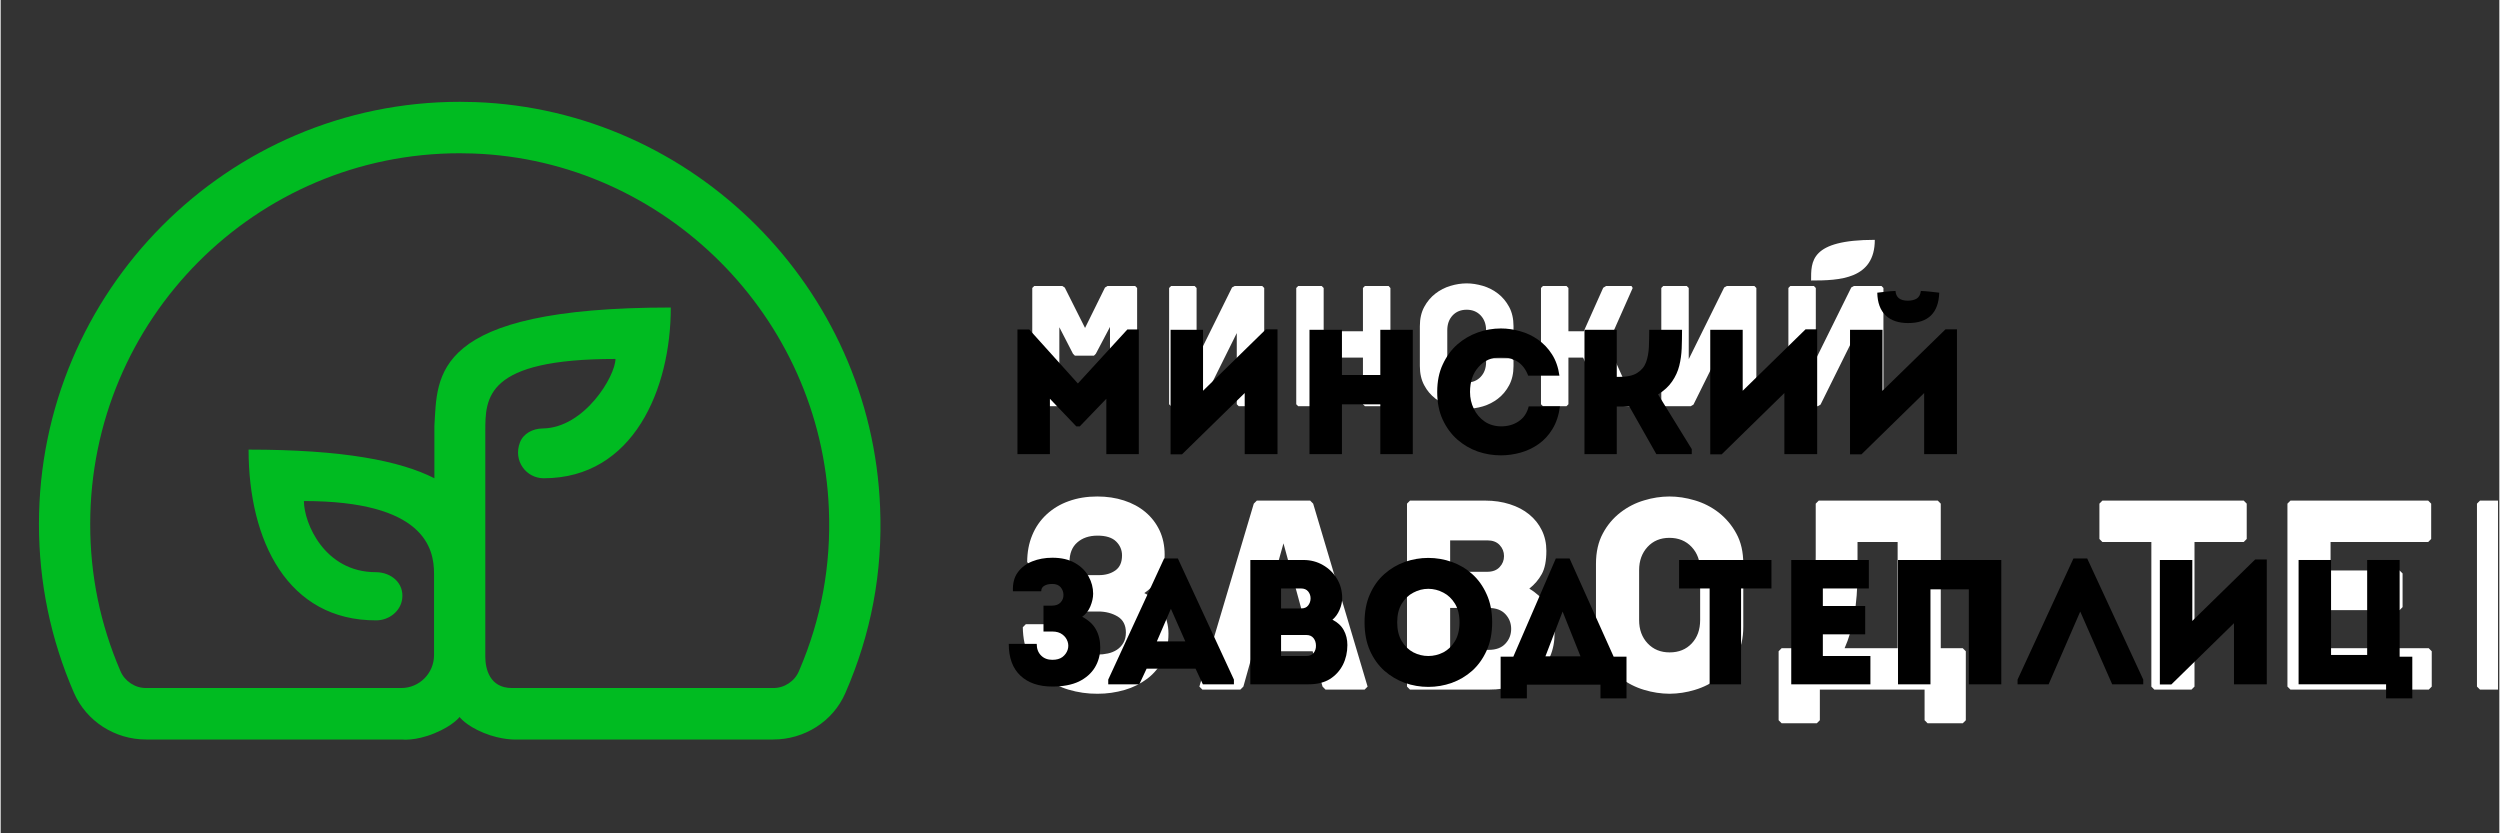 <?xml version="1.0" encoding="UTF-8"?> <svg xmlns="http://www.w3.org/2000/svg" xmlns:xlink="http://www.w3.org/1999/xlink" width="300" zoomAndPan="magnify" viewBox="0 0 224.88 75" height="100" preserveAspectRatio="xMidYMid meet" version="1.0"><rect x="0" y="0" width="224.88" height="75" fill="#333333" stroke="none"/><defs><g></g><clipPath id="57a221d21f"><path d="M 3.438 9.164 L 80 9.164 L 80 67 L 3.438 67 Z M 3.438 9.164 " clip-rule="nonzero"></path></clipPath><clipPath id="55cada2279"><path d="M 91 21 L 224.762 21 L 224.762 66 L 91 66 Z M 91 21 " clip-rule="nonzero"></path></clipPath></defs><g clip-path="url(#57a221d21f)"><path fill="#00bb21" d="M 41.312 9.164 C 20.43 9.164 3.445 26.215 3.445 47.172 C 3.445 52.434 4.504 57.535 6.59 62.34 C 7.707 64.918 10.285 66.555 13.086 66.555 L 36.113 66.555 C 36.113 66.555 37.289 66.711 39.012 66.008 C 40.734 65.309 41.301 64.527 41.301 64.527 C 41.301 64.527 41.828 65.281 43.465 65.957 C 45.105 66.625 46.371 66.555 46.371 66.555 L 69.539 66.555 C 72.324 66.555 74.902 64.945 76.016 62.387 C 78.348 57.051 79.395 51.473 79.148 45.648 C 78.375 25.918 62.371 9.902 42.715 9.188 C 42.246 9.172 41.781 9.164 41.312 9.164 Z M 10.766 60.367 C 8.957 56.156 8.055 51.758 8.059 47.172 C 8.059 28.738 22.949 13.793 41.312 13.793 C 41.723 13.793 42.133 13.801 42.547 13.816 C 59.789 14.441 73.859 28.523 74.539 45.832 C 74.746 50.887 73.852 55.738 71.852 60.383 C 71.656 60.852 71.344 61.223 70.926 61.5 C 70.504 61.781 70.043 61.922 69.539 61.922 L 46.016 61.922 C 43.996 61.922 43.617 60.176 43.617 59.098 L 43.617 38.832 C 43.617 35.789 43.617 32.305 55.332 32.305 C 55.332 33.82 52.562 38.52 48.773 38.562 C 47.898 38.574 47.043 39.008 46.734 39.824 C 46.105 41.48 47.305 43.043 48.871 43.043 C 56.957 43.043 60.312 34.992 60.312 27.676 C 38.664 27.676 39.324 33.816 39.035 38.336 L 39.035 43.043 C 35.965 41.48 30.852 40.465 22.312 40.465 C 22.312 48.695 25.84 55.863 33.812 55.832 C 34.941 55.828 35.992 55.027 36.137 53.902 C 36.324 52.461 35.125 51.496 33.758 51.496 C 29.141 51.496 27.293 47.066 27.293 45.094 C 38.117 45.094 39.004 49.328 39.004 51.621 L 39.004 58.957 C 39.004 60.598 37.684 61.922 36.051 61.922 L 13.086 61.922 C 12.578 61.922 12.117 61.777 11.695 61.496 C 11.273 61.211 10.961 60.836 10.766 60.367 Z M 10.766 60.367 " fill-opacity="1" fill-rule="evenodd"></path></g><g clip-path="url(#55cada2279)"><path fill="#ffffff" d="M 102.281 25.918 L 102.281 36.383 L 102.105 36.555 L 100 36.555 L 99.84 36.383 L 99.84 29.422 L 98.566 31.836 L 98.395 32.012 L 96.68 32.012 L 96.508 31.836 L 95.281 29.453 L 95.281 36.383 L 95.109 36.555 L 93.016 36.555 L 92.844 36.383 L 92.844 25.918 L 93.016 25.742 L 95.551 25.742 L 95.77 25.883 L 97.594 29.516 L 99.387 25.883 L 99.605 25.742 L 102.105 25.742 Z M 105.336 25.742 L 107.457 25.742 L 107.633 25.918 L 107.633 32.324 L 110.824 25.871 L 111.059 25.742 L 113.543 25.742 L 113.719 25.918 L 113.719 36.383 L 113.543 36.555 L 111.422 36.555 L 111.25 36.383 L 111.25 29.977 L 108.055 36.414 L 107.82 36.555 L 105.336 36.555 L 105.16 36.383 L 105.16 25.918 Z M 125.078 25.918 L 125.078 36.383 L 124.918 36.555 L 122.781 36.555 L 122.605 36.383 L 122.605 32.184 L 119.07 32.184 L 119.07 36.383 L 118.895 36.555 L 116.773 36.555 L 116.602 36.383 L 116.602 25.918 L 116.773 25.742 L 118.895 25.742 L 119.07 25.918 L 119.07 29.816 L 122.605 29.816 L 122.605 25.918 L 122.777 25.742 L 124.918 25.742 L 125.074 25.918 Z M 136.156 32.422 L 136.156 32.941 C 136.156 33.613 136.023 34.191 135.762 34.676 C 135.512 35.148 135.18 35.551 134.758 35.879 C 134.348 36.195 133.895 36.426 133.398 36.574 C 132.898 36.719 132.418 36.793 131.957 36.793 C 131.484 36.793 131 36.719 130.504 36.574 C 130.004 36.426 129.547 36.195 129.133 35.879 C 128.711 35.551 128.371 35.152 128.121 34.676 C 127.859 34.195 127.727 33.613 127.727 32.941 L 127.727 29.355 C 127.727 28.684 127.859 28.105 128.121 27.621 C 128.383 27.137 128.719 26.738 129.129 26.422 C 129.535 26.105 129.988 25.875 130.488 25.727 C 130.961 25.582 131.445 25.508 131.941 25.504 C 132.414 25.504 132.898 25.582 133.398 25.727 C 133.895 25.875 134.348 26.105 134.758 26.422 C 135.168 26.738 135.5 27.137 135.762 27.621 C 136.023 28.105 136.156 28.684 136.156 29.355 L 136.156 29.723 L 135.984 29.895 L 133.859 29.895 L 133.688 29.723 C 133.688 29.176 133.523 28.73 133.199 28.387 C 132.875 28.047 132.453 27.875 131.941 27.875 C 131.418 27.875 130.996 28.047 130.676 28.387 C 130.355 28.73 130.195 29.176 130.195 29.723 L 130.195 32.578 C 130.195 33.125 130.359 33.57 130.684 33.91 C 131.008 34.254 131.434 34.426 131.957 34.426 C 132.469 34.426 132.887 34.254 133.207 33.91 C 133.527 33.57 133.688 33.125 133.688 32.578 L 133.688 32.422 L 133.859 32.246 L 135.984 32.246 Z M 146.949 36.555 L 144.543 36.555 L 144.32 36.414 L 142.418 32.184 L 141.098 32.184 L 141.098 36.383 L 140.926 36.555 L 138.801 36.555 L 138.629 36.383 L 138.629 25.918 L 138.801 25.742 L 140.926 25.742 L 141.098 25.918 L 141.098 29.816 L 142.48 29.816 L 144.227 25.902 L 144.477 25.742 L 146.773 25.742 L 146.883 25.918 L 144.637 30.984 L 147.074 36.383 Z M 149.629 25.742 L 151.754 25.742 L 151.926 25.918 L 151.926 32.324 L 155.117 25.871 L 155.352 25.742 L 157.836 25.742 L 158.012 25.918 L 158.012 36.383 L 157.836 36.555 L 155.715 36.555 L 155.543 36.383 L 155.543 29.977 L 152.352 36.414 L 152.113 36.555 L 149.629 36.555 L 149.457 36.383 L 149.457 25.918 Z M 161.066 25.742 L 163.191 25.742 L 163.363 25.918 L 163.363 32.324 L 166.555 25.871 L 166.789 25.742 L 169.277 25.742 L 169.449 25.918 L 169.449 36.383 L 169.273 36.555 L 167.152 36.555 L 166.98 36.383 L 166.98 29.977 L 163.789 36.414 L 163.551 36.555 L 161.066 36.555 L 160.895 36.383 L 160.895 25.918 Z M 162.938 25.246 C 165.504 25.246 168.672 25.129 168.672 21.586 C 162.84 21.586 162.938 23.531 162.938 25.246 Z M 102.926 53.375 C 103.57 53.691 104.094 54.18 104.496 54.852 C 104.902 55.523 105.102 56.246 105.102 57.023 C 105.102 57.918 104.934 58.703 104.598 59.383 C 104.266 60.055 103.805 60.617 103.211 61.07 C 102.594 61.535 101.914 61.875 101.172 62.09 C 100.371 62.324 99.555 62.441 98.719 62.438 C 97.828 62.445 96.953 62.32 96.098 62.066 C 95.32 61.836 94.613 61.461 93.984 60.949 C 93.363 60.434 92.887 59.805 92.551 59.074 C 92.191 58.32 92.008 57.445 91.992 56.453 L 92.262 56.18 L 95.531 56.18 L 95.801 56.453 C 95.801 57.297 96.082 57.918 96.645 58.316 C 97.203 58.715 97.895 58.91 98.719 58.91 C 99.035 58.91 99.344 58.879 99.648 58.812 C 99.941 58.75 100.215 58.641 100.465 58.477 C 100.703 58.32 100.898 58.113 101.047 57.855 C 101.195 57.598 101.27 57.289 101.27 56.926 C 101.27 56.262 101.02 55.781 100.527 55.484 C 100.031 55.188 99.445 55.035 98.77 55.035 L 96.742 55.035 L 96.469 54.766 L 96.469 52.031 L 96.742 51.762 L 98.844 51.762 C 99.438 51.762 99.934 51.617 100.328 51.336 C 100.727 51.051 100.922 50.602 100.922 49.984 C 100.922 49.5 100.746 49.082 100.391 48.734 C 100.035 48.383 99.48 48.207 98.719 48.207 C 97.961 48.207 97.352 48.414 96.891 48.824 C 96.426 49.23 96.195 49.82 96.195 50.59 L 95.926 50.867 L 92.66 50.867 L 92.387 50.594 C 92.387 49.699 92.539 48.887 92.844 48.16 C 93.137 47.445 93.566 46.824 94.133 46.297 C 94.715 45.762 95.379 45.367 96.125 45.105 C 96.898 44.824 97.754 44.684 98.695 44.684 C 99.555 44.684 100.355 44.801 101.098 45.043 C 101.836 45.281 102.48 45.629 103.027 46.086 C 103.57 46.543 103.992 47.09 104.301 47.738 C 104.602 48.383 104.758 49.109 104.758 49.922 C 104.758 50.715 104.594 51.395 104.262 51.957 C 103.926 52.531 103.48 53.004 102.926 53.375 Z M 123.023 61.793 L 122.754 62.066 L 119.238 62.066 L 118.969 61.793 L 118.078 58.613 L 112.734 58.613 L 111.844 61.793 L 111.57 62.066 L 108.156 62.066 L 107.883 61.793 L 112.781 45.328 L 113.055 45.055 L 117.855 45.055 L 118.125 45.328 Z M 113.723 55.086 L 117.137 55.086 L 115.453 48.902 Z M 137.582 52.977 C 137.859 53.141 138.137 53.348 138.406 53.586 C 139.008 54.121 139.426 54.773 139.656 55.547 C 139.789 55.969 139.855 56.434 139.855 56.949 C 139.855 57.746 139.719 58.457 139.445 59.086 C 139.18 59.715 138.781 60.25 138.258 60.688 C 137.699 61.148 137.07 61.488 136.379 61.707 C 135.645 61.945 134.816 62.066 133.895 62.066 L 126.84 62.066 L 126.57 61.793 L 126.57 45.328 L 126.84 45.055 L 133.621 45.055 C 134.414 45.055 135.145 45.164 135.82 45.379 C 136.496 45.594 137.082 45.898 137.566 46.297 C 138.055 46.695 138.434 47.172 138.703 47.723 C 138.977 48.277 139.113 48.895 139.113 49.574 C 139.113 50.469 138.977 51.164 138.703 51.66 C 138.418 52.176 138.043 52.613 137.578 52.977 Z M 133.918 58.488 C 134.578 58.488 135.082 58.305 135.426 57.93 C 135.773 57.559 135.945 57.117 135.945 56.602 C 135.945 56.09 135.773 55.645 135.426 55.273 C 135.082 54.902 134.578 54.715 133.918 54.715 L 130.453 54.715 L 130.453 58.488 Z M 130.453 51.461 L 133.793 51.461 C 134.273 51.461 134.645 51.32 134.906 51.039 C 135.172 50.758 135.301 50.43 135.301 50.047 C 135.301 49.664 135.172 49.336 134.906 49.051 C 134.645 48.77 134.273 48.633 133.793 48.633 L 130.453 48.633 Z M 150.184 44.684 C 150.926 44.684 151.688 44.797 152.473 45.031 C 153.254 45.262 153.969 45.625 154.613 46.121 C 155.273 46.641 155.809 47.27 156.207 48.012 C 156.629 48.77 156.836 49.684 156.836 50.742 L 156.836 56.402 C 156.836 57.445 156.629 58.348 156.207 59.109 C 155.809 59.852 155.273 60.48 154.613 61 C 153.969 61.496 153.254 61.859 152.473 62.09 C 151.734 62.316 150.98 62.43 150.207 62.438 C 149.43 62.434 148.664 62.316 147.918 62.09 C 147.137 61.859 146.426 61.496 145.777 61 C 145.117 60.48 144.59 59.852 144.195 59.109 C 143.785 58.352 143.578 57.445 143.578 56.402 L 143.578 50.742 C 143.578 49.684 143.785 48.77 144.195 48.012 C 144.59 47.266 145.117 46.637 145.781 46.121 C 146.426 45.625 147.137 45.258 147.918 45.031 C 148.656 44.805 149.41 44.688 150.184 44.684 Z M 152.953 51.312 C 152.953 50.469 152.699 49.773 152.188 49.227 C 151.676 48.68 151.008 48.406 150.184 48.406 C 149.375 48.406 148.719 48.68 148.215 49.227 C 147.715 49.773 147.461 50.469 147.461 51.312 L 147.461 55.809 C 147.461 56.668 147.719 57.367 148.23 57.906 C 148.738 58.445 149.398 58.715 150.207 58.715 C 151.031 58.715 151.695 58.445 152.199 57.906 C 152.703 57.367 152.953 56.668 152.953 55.809 Z M 176.863 58.613 L 176.863 64.824 L 176.59 65.094 L 173.422 65.094 L 173.152 64.82 L 173.152 62.066 L 163.727 62.066 L 163.727 64.82 L 163.453 65.094 L 160.285 65.094 L 160.016 64.82 L 160.016 58.613 L 160.285 58.34 L 161.82 58.34 C 162.117 57.777 162.359 57.227 162.551 56.688 C 162.738 56.152 162.898 55.566 163.02 54.938 C 163.145 54.309 163.23 53.602 163.281 52.816 C 163.328 52.027 163.355 51.098 163.355 50.02 L 163.355 45.328 L 163.625 45.055 L 174.34 45.055 L 174.609 45.328 L 174.609 58.34 L 176.59 58.34 Z M 170.727 48.781 L 167.117 48.781 L 167.117 51.461 C 167.117 52.969 167.016 54.281 166.816 55.398 C 166.621 56.516 166.332 57.496 165.953 58.34 L 170.727 58.34 Z M 202.145 45.328 L 202.145 48.508 L 201.875 48.781 L 197.445 48.781 L 197.445 61.793 L 197.172 62.066 L 193.832 62.066 L 193.562 61.793 L 193.562 48.781 L 189.156 48.781 L 188.887 48.508 L 188.887 45.328 L 189.156 45.055 L 201.875 45.055 Z M 218.797 58.613 L 218.797 61.793 L 218.527 62.066 L 206.082 62.066 L 205.809 61.793 L 205.809 45.328 L 206.082 45.055 L 218.477 45.055 L 218.746 45.328 L 218.746 48.508 L 218.477 48.781 L 209.691 48.781 L 209.691 51.34 L 215.902 51.34 L 216.172 51.609 L 216.172 54.641 L 215.902 54.914 L 209.691 54.914 L 209.691 58.34 L 218.527 58.34 Z M 236.078 45.328 L 236.078 61.793 L 235.832 62.066 L 232.469 62.066 L 232.195 61.793 L 232.195 48.781 L 226.754 48.781 L 226.754 61.793 L 226.48 62.066 L 223.141 62.066 L 222.867 61.793 L 222.867 45.328 L 223.141 45.055 L 235.832 45.055 Z M 254.523 45.328 L 254.523 61.793 L 254.277 62.066 L 250.91 62.066 L 250.641 61.793 L 250.641 48.781 L 246.559 48.781 L 246.559 53.422 C 246.559 54.582 246.484 55.684 246.336 56.727 C 246.188 57.77 245.895 58.688 245.457 59.484 C 245.02 60.285 244.406 60.914 243.613 61.371 C 242.824 61.832 241.773 62.066 240.473 62.066 L 240.004 62.066 L 239.73 61.816 L 239.73 58.613 L 240.004 58.34 L 240.301 58.34 C 240.777 58.34 241.18 58.27 241.5 58.129 C 241.82 57.988 242.078 57.734 242.277 57.371 C 242.477 57.008 242.617 56.508 242.699 55.871 C 242.781 55.23 242.824 54.406 242.824 53.398 L 242.824 45.328 L 243.094 45.055 L 254.277 45.055 Z M 259.332 45.055 L 262.672 45.055 L 262.945 45.328 L 262.945 55.41 L 267.965 45.254 L 268.336 45.055 L 272.246 45.055 L 272.516 45.328 L 272.516 61.793 L 272.246 62.066 L 268.906 62.066 L 268.633 61.793 L 268.633 51.711 L 263.613 61.84 L 263.242 62.066 L 259.332 62.066 L 259.059 61.793 L 259.059 45.328 Z M 292.367 64.82 L 292.094 65.094 L 288.926 65.094 L 288.652 64.82 L 288.652 62.066 L 277.324 62.066 L 277.051 61.793 L 277.051 45.328 L 277.324 45.055 L 280.664 45.055 L 280.934 45.328 L 280.934 58.34 L 286.23 58.34 L 286.23 45.328 L 286.504 45.055 L 289.867 45.055 L 290.113 45.328 L 290.113 58.34 L 292.094 58.34 L 292.367 58.613 Z M 292.367 64.82 " fill-opacity="1" fill-rule="evenodd"></path></g><g fill="#000000" fill-opacity="1"><g transform="translate(90.104, 40.873)"><g><path d="M 6.844 -6.359 L 11.297 -11.219 L 12.328 -11.219 L 12.328 0 C 11.836 0 11.348 0 10.859 0 C 10.379 0 9.895 0 9.406 0 L 9.406 -4.984 L 7.016 -2.5 L 6.703 -2.5 L 4.328 -4.984 L 4.328 0 C 3.836 0 3.348 0 2.859 0 C 2.379 0 1.895 0 1.406 0 L 1.406 -11.219 L 2.469 -11.219 Z M 6.844 -6.359 "></path></g></g></g><g fill="#000000" fill-opacity="1"><g transform="translate(103.854, 40.873)"><g><path d="M 8.109 -5.5 L 2.469 0.016 L 1.438 0.016 L 1.438 -11.188 C 1.926 -11.188 2.41 -11.188 2.891 -11.188 C 3.379 -11.188 3.867 -11.188 4.359 -11.188 L 4.359 -5.703 L 10.016 -11.234 L 11.062 -11.234 L 11.062 0 C 10.57 0 10.082 0 9.594 0 C 9.102 0 8.609 0 8.109 0 Z M 8.109 -5.5 "></path></g></g></g><g fill="#000000" fill-opacity="1"><g transform="translate(116.356, 40.873)"><g><path d="M 10.734 -11.188 L 10.734 0 C 10.242 0 9.754 0 9.266 0 C 8.785 0 8.301 0 7.812 0 L 7.812 -4.484 L 4.359 -4.484 L 4.359 0 C 3.867 0 3.379 0 2.891 0 C 2.398 0 1.914 0 1.438 0 L 1.438 -11.188 C 1.914 -11.188 2.398 -11.188 2.891 -11.188 C 3.379 -11.188 3.867 -11.188 4.359 -11.188 L 4.359 -7.125 L 7.812 -7.125 L 7.812 -11.188 C 8.301 -11.188 8.785 -11.188 9.266 -11.188 C 9.754 -11.188 10.242 -11.188 10.734 -11.188 Z M 10.734 -11.188 "></path></g></g></g><g fill="#000000" fill-opacity="1"><g transform="translate(128.539, 40.873)"><g><path d="M 0.75 -5.594 C 0.75 -6.539 0.914 -7.367 1.25 -8.078 C 1.582 -8.797 2.02 -9.395 2.562 -9.875 C 3.113 -10.352 3.727 -10.711 4.406 -10.953 C 5.082 -11.191 5.773 -11.312 6.484 -11.312 C 7.066 -11.312 7.645 -11.227 8.219 -11.062 C 8.789 -10.906 9.32 -10.656 9.812 -10.312 C 10.312 -9.969 10.734 -9.523 11.078 -8.984 C 11.422 -8.453 11.645 -7.812 11.75 -7.062 C 11.258 -7.062 10.789 -7.062 10.344 -7.062 C 9.895 -7.062 9.426 -7.062 8.938 -7.062 C 8.727 -7.625 8.414 -8.039 8 -8.312 C 7.594 -8.582 7.086 -8.719 6.484 -8.719 C 5.648 -8.719 4.977 -8.426 4.469 -7.844 C 3.957 -7.27 3.703 -6.52 3.703 -5.594 C 3.703 -5.051 3.816 -4.547 4.047 -4.078 C 4.273 -3.609 4.598 -3.227 5.016 -2.938 C 5.43 -2.656 5.922 -2.508 6.484 -2.5 C 7.098 -2.5 7.629 -2.648 8.078 -2.953 C 8.535 -3.254 8.836 -3.703 8.984 -4.297 C 9.461 -4.297 9.926 -4.297 10.375 -4.297 C 10.832 -4.297 11.305 -4.297 11.797 -4.297 C 11.691 -3.504 11.469 -2.828 11.125 -2.266 C 10.789 -1.711 10.375 -1.258 9.875 -0.906 C 9.383 -0.562 8.848 -0.305 8.266 -0.141 C 7.68 0.023 7.086 0.109 6.484 0.109 C 5.773 0.109 5.082 -0.004 4.406 -0.234 C 3.727 -0.473 3.113 -0.832 2.562 -1.312 C 2.02 -1.789 1.582 -2.383 1.25 -3.094 C 0.914 -3.812 0.75 -4.645 0.75 -5.594 Z M 0.75 -5.594 "></path></g></g></g><g fill="#000000" fill-opacity="1"><g transform="translate(141.105, 40.873)"><g><path d="M 4.344 0 C 3.852 0 3.363 0 2.875 0 C 2.395 0 1.914 0 1.438 0 L 1.438 -11.188 C 1.914 -11.188 2.395 -11.188 2.875 -11.188 C 3.363 -11.188 3.852 -11.188 4.344 -11.188 L 4.344 -6.953 L 4.562 -6.953 C 5.27 -6.953 5.812 -7.07 6.188 -7.312 C 6.57 -7.551 6.836 -7.875 6.984 -8.281 C 7.129 -8.688 7.211 -9.141 7.234 -9.641 C 7.254 -10.148 7.266 -10.664 7.266 -11.188 C 7.766 -11.188 8.258 -11.188 8.75 -11.188 C 9.238 -11.188 9.727 -11.188 10.219 -11.188 C 10.219 -10.613 10.207 -10.055 10.188 -9.516 C 10.164 -8.973 10.094 -8.453 9.969 -7.953 C 9.844 -7.453 9.629 -6.984 9.328 -6.547 C 9.035 -6.109 8.613 -5.719 8.062 -5.375 L 11.094 -0.453 L 11.094 0 L 7.906 0 L 5.453 -4.328 C 5.254 -4.297 5.066 -4.273 4.891 -4.266 C 4.711 -4.266 4.531 -4.266 4.344 -4.266 Z M 4.344 0 "></path></g></g></g><g fill="#000000" fill-opacity="1"><g transform="translate(152.424, 40.873)"><g><path d="M 8.109 -5.5 L 2.469 0.016 L 1.438 0.016 L 1.438 -11.188 C 1.926 -11.188 2.41 -11.188 2.891 -11.188 C 3.379 -11.188 3.867 -11.188 4.359 -11.188 L 4.359 -5.703 L 10.016 -11.234 L 11.062 -11.234 L 11.062 0 C 10.57 0 10.082 0 9.594 0 C 9.102 0 8.609 0 8.109 0 Z M 8.109 -5.5 "></path></g></g></g><g fill="#000000" fill-opacity="1"><g transform="translate(164.926, 40.873)"><g><path d="M 2.547 0.016 L 8.188 -5.5 L 8.188 0 C 8.688 0 9.18 0 9.672 0 C 10.16 0 10.648 0 11.141 0 L 11.141 -11.234 L 10.109 -11.234 L 4.438 -5.703 L 4.438 -11.188 C 3.945 -11.188 3.457 -11.188 2.969 -11.188 C 2.488 -11.188 2.004 -11.188 1.516 -11.188 L 1.516 0.016 Z M 5.609 -14.688 C 5.648 -14.102 6.02 -13.812 6.719 -13.812 C 7.039 -13.812 7.305 -13.875 7.516 -14 C 7.723 -14.125 7.848 -14.352 7.891 -14.688 C 8.172 -14.676 8.445 -14.656 8.719 -14.625 C 9 -14.594 9.273 -14.562 9.547 -14.531 C 9.484 -12.707 8.551 -11.797 6.75 -11.797 C 5.883 -11.797 5.207 -12.023 4.719 -12.484 C 4.238 -12.953 3.988 -13.633 3.969 -14.531 C 4.238 -14.562 4.508 -14.594 4.781 -14.625 C 5.051 -14.656 5.328 -14.676 5.609 -14.688 Z M 5.609 -14.688 "></path></g></g></g><g fill="#000000" fill-opacity="1"><g transform="translate(177.398, 40.873)"><g></g></g></g><g fill="#000000" fill-opacity="1"><g transform="translate(90.104, 61.587)"><g><path d="M 3.547 -8.375 L 1 -8.375 C 0.969 -9.07 1.113 -9.641 1.438 -10.078 C 1.758 -10.516 2.191 -10.844 2.734 -11.062 C 3.285 -11.281 3.891 -11.391 4.547 -11.391 C 5.359 -11.391 6.035 -11.234 6.578 -10.922 C 7.129 -10.609 7.539 -10.203 7.812 -9.703 C 8.082 -9.211 8.219 -8.695 8.219 -8.156 C 8.219 -7.789 8.133 -7.41 7.969 -7.016 C 7.812 -6.629 7.566 -6.316 7.234 -6.078 C 7.805 -5.773 8.219 -5.395 8.469 -4.938 C 8.727 -4.477 8.859 -3.938 8.859 -3.312 C 8.859 -2.645 8.695 -2.047 8.375 -1.516 C 8.051 -0.984 7.57 -0.562 6.938 -0.25 C 6.301 0.051 5.504 0.203 4.547 0.203 C 3.328 0.203 2.367 -0.125 1.672 -0.781 C 0.973 -1.438 0.625 -2.391 0.625 -3.641 L 3.141 -3.641 C 3.141 -3.203 3.27 -2.852 3.531 -2.594 C 3.789 -2.332 4.129 -2.203 4.547 -2.203 C 4.922 -2.203 5.223 -2.285 5.453 -2.453 C 5.68 -2.629 5.836 -2.844 5.922 -3.094 C 6.004 -3.344 6.004 -3.594 5.922 -3.844 C 5.836 -4.102 5.68 -4.316 5.453 -4.484 C 5.223 -4.66 4.922 -4.75 4.547 -4.75 L 3.75 -4.75 L 3.75 -7.078 L 4.5 -7.078 C 4.852 -7.078 5.117 -7.176 5.297 -7.375 C 5.473 -7.57 5.555 -7.797 5.547 -8.047 C 5.547 -8.305 5.461 -8.535 5.297 -8.734 C 5.129 -8.93 4.879 -9.031 4.547 -9.031 C 4.234 -9.031 3.988 -8.973 3.812 -8.859 C 3.633 -8.754 3.547 -8.594 3.547 -8.375 Z M 3.547 -8.375 "></path></g></g></g><g fill="#000000" fill-opacity="1"><g transform="translate(99.665, 61.587)"><g><path d="M 8.531 0 L 7.875 -1.406 L 3.469 -1.406 L 2.812 0 L 0.016 0 L 0.016 -0.422 L 5.047 -11.328 L 6.281 -11.328 L 11.328 -0.422 L 11.328 0 Z M 6.953 -3.859 L 5.656 -6.797 L 4.391 -3.859 Z M 6.953 -3.859 "></path></g></g></g><g fill="#000000" fill-opacity="1"><g transform="translate(111.048, 61.587)"><g><path d="M 9.688 -7.75 C 9.688 -7.414 9.609 -7.066 9.453 -6.703 C 9.297 -6.336 9.082 -6.039 8.812 -5.812 C 9.27 -5.582 9.609 -5.27 9.828 -4.875 C 10.047 -4.477 10.156 -4.031 10.156 -3.531 C 10.156 -2.883 10.02 -2.289 9.75 -1.75 C 9.477 -1.219 9.086 -0.789 8.578 -0.469 C 8.066 -0.156 7.43 0 6.672 0 L 1.422 0 L 1.422 -11.188 L 6.203 -11.188 C 6.848 -11.188 7.43 -11.035 7.953 -10.734 C 8.484 -10.43 8.906 -10.02 9.219 -9.5 C 9.531 -8.988 9.688 -8.406 9.688 -7.75 Z M 6.453 -4.438 L 4.188 -4.438 L 4.188 -2.547 L 6.469 -2.547 C 6.758 -2.547 6.977 -2.641 7.125 -2.828 C 7.27 -3.016 7.336 -3.234 7.328 -3.484 C 7.328 -3.742 7.254 -3.969 7.109 -4.156 C 6.961 -4.344 6.742 -4.438 6.453 -4.438 Z M 5.984 -8.625 L 4.188 -8.625 L 4.188 -6.828 L 6 -6.828 C 6.281 -6.828 6.488 -6.914 6.625 -7.094 C 6.77 -7.281 6.844 -7.492 6.844 -7.734 C 6.844 -7.973 6.77 -8.18 6.625 -8.359 C 6.477 -8.535 6.266 -8.625 5.984 -8.625 Z M 5.984 -8.625 "></path></g></g></g><g fill="#000000" fill-opacity="1"><g transform="translate(122.016, 61.587)"><g><path d="M 12.219 -5.578 C 12.219 -4.609 12.051 -3.758 11.719 -3.031 C 11.395 -2.312 10.961 -1.707 10.422 -1.219 C 9.879 -0.738 9.266 -0.375 8.578 -0.125 C 7.898 0.113 7.195 0.234 6.469 0.234 C 5.75 0.234 5.047 0.113 4.359 -0.125 C 3.68 -0.375 3.066 -0.738 2.516 -1.219 C 1.973 -1.707 1.539 -2.312 1.219 -3.031 C 0.895 -3.758 0.734 -4.609 0.734 -5.578 C 0.734 -6.547 0.895 -7.391 1.219 -8.109 C 1.539 -8.836 1.973 -9.441 2.516 -9.922 C 3.066 -10.41 3.68 -10.773 4.359 -11.016 C 5.047 -11.254 5.75 -11.375 6.469 -11.375 C 7.195 -11.375 7.898 -11.254 8.578 -11.016 C 9.266 -10.773 9.879 -10.41 10.422 -9.922 C 10.961 -9.441 11.395 -8.836 11.719 -8.109 C 12.051 -7.391 12.219 -6.547 12.219 -5.578 Z M 3.672 -5.578 C 3.672 -4.91 3.805 -4.348 4.078 -3.891 C 4.348 -3.441 4.695 -3.102 5.125 -2.875 C 5.551 -2.656 6 -2.547 6.469 -2.547 C 6.945 -2.547 7.398 -2.656 7.828 -2.875 C 8.254 -3.102 8.602 -3.441 8.875 -3.891 C 9.145 -4.348 9.281 -4.91 9.281 -5.578 C 9.281 -6.242 9.145 -6.801 8.875 -7.25 C 8.602 -7.695 8.254 -8.031 7.828 -8.25 C 7.398 -8.477 6.945 -8.594 6.469 -8.594 C 6 -8.594 5.551 -8.477 5.125 -8.25 C 4.695 -8.031 4.348 -7.695 4.078 -7.25 C 3.805 -6.801 3.672 -6.242 3.672 -5.578 Z M 3.672 -5.578 "></path></g></g></g><g fill="#000000" fill-opacity="1"><g transform="translate(134.966, 61.587)"><g><path d="M 2.391 0.031 L 2.391 1.266 L 0.031 1.266 L 0.031 -2.484 L 1.172 -2.484 L 5 -11.328 L 6.234 -11.328 L 10.203 -2.484 L 11.359 -2.484 L 11.359 1.266 L 9.016 1.266 L 9.016 0.031 Z M 5.609 -6.547 L 4.062 -2.516 L 7.219 -2.516 Z M 5.609 -6.547 "></path></g></g></g><g fill="#000000" fill-opacity="1"><g transform="translate(146.349, 61.587)"><g></g></g></g><g fill="#000000" fill-opacity="1"><g transform="translate(150.745, 61.587)"><g><path d="M 3.062 -8.625 L 0.312 -8.625 C 0.312 -9.062 0.312 -9.488 0.312 -9.906 C 0.312 -10.332 0.312 -10.758 0.312 -11.188 L 8.625 -11.188 C 8.625 -10.758 8.625 -10.332 8.625 -9.906 C 8.625 -9.488 8.625 -9.062 8.625 -8.625 L 5.891 -8.625 L 5.891 0 C 5.422 0 4.945 0 4.469 0 C 4 0 3.531 0 3.062 0 Z M 3.062 -8.625 "></path></g></g></g><g fill="#000000" fill-opacity="1"><g transform="translate(159.73, 61.587)"><g><path d="M 8.406 -11.188 C 8.406 -10.77 8.406 -10.348 8.406 -9.922 C 8.406 -9.492 8.406 -9.062 8.406 -8.625 C 7.852 -8.625 7.367 -8.625 6.953 -8.625 C 6.535 -8.625 6.117 -8.625 5.703 -8.625 C 5.297 -8.625 4.816 -8.625 4.266 -8.625 L 4.266 -7.047 L 8.078 -7.047 C 8.078 -6.617 8.078 -6.191 8.078 -5.766 C 8.078 -5.348 8.078 -4.926 8.078 -4.5 L 4.266 -4.5 C 4.266 -4.176 4.266 -3.852 4.266 -3.531 C 4.266 -3.207 4.266 -2.879 4.266 -2.547 C 4.816 -2.547 5.305 -2.547 5.734 -2.547 C 6.172 -2.547 6.609 -2.547 7.047 -2.547 C 7.492 -2.547 7.992 -2.547 8.547 -2.547 C 8.547 -2.129 8.547 -1.707 8.547 -1.281 C 8.547 -0.852 8.547 -0.426 8.547 0 C 7.672 0 6.852 0 6.094 0 C 5.344 0 4.594 0 3.844 0 C 3.094 0 2.285 0 1.422 0 C 1.422 -1.875 1.422 -3.742 1.422 -5.609 C 1.422 -7.473 1.422 -9.332 1.422 -11.188 C 2.285 -11.188 3.082 -11.188 3.812 -11.188 C 4.539 -11.188 5.27 -11.188 6 -11.188 C 6.727 -11.188 7.531 -11.188 8.406 -11.188 Z M 8.406 -11.188 "></path></g></g></g><g fill="#000000" fill-opacity="1"><g transform="translate(169.323, 61.587)"><g><path d="M 10.734 -11.188 L 10.734 0 C 10.242 0 9.754 0 9.266 0 C 8.785 0 8.301 0 7.812 0 L 7.812 -8.547 L 4.359 -8.547 L 4.359 0 C 3.867 0 3.379 0 2.891 0 C 2.398 0 1.914 0 1.438 0 L 1.438 -11.188 C 1.625 -11.188 1.832 -11.188 2.062 -11.188 C 2.301 -11.188 2.613 -11.188 3 -11.188 C 3.395 -11.188 3.914 -11.188 4.562 -11.188 C 5.207 -11.188 6.031 -11.188 7.031 -11.188 C 8.031 -11.188 9.266 -11.188 10.734 -11.188 Z M 10.734 -11.188 "></path></g></g></g><g fill="#000000" fill-opacity="1"><g transform="translate(181.505, 61.587)"><g><path d="M 5.656 -6.547 L 2.812 0 L 0.016 0 L 0.016 -0.422 L 5.047 -11.328 L 6.281 -11.328 L 11.328 -0.422 L 11.328 0 L 8.531 0 Z M 5.656 -6.547 "></path></g></g></g><g fill="#000000" fill-opacity="1"><g transform="translate(192.889, 61.587)"><g><path d="M 8.109 -5.5 L 2.469 0.016 L 1.438 0.016 L 1.438 -11.188 C 1.926 -11.188 2.41 -11.188 2.891 -11.188 C 3.379 -11.188 3.867 -11.188 4.359 -11.188 L 4.359 -5.703 L 10.016 -11.234 L 11.062 -11.234 L 11.062 0 C 10.57 0 10.082 0 9.594 0 C 9.102 0 8.609 0 8.109 0 Z M 8.109 -5.5 "></path></g></g></g><g fill="#000000" fill-opacity="1"><g transform="translate(205.391, 61.587)"><g><path d="M 1.422 0 L 1.422 -11.188 L 4.344 -11.188 L 4.344 -2.641 L 7.594 -2.641 L 7.594 -11.188 L 10.516 -11.188 L 10.516 -2.484 L 11.656 -2.484 L 11.656 1.266 L 9.297 1.266 L 9.297 0 Z M 1.422 0 "></path></g></g></g></svg> 